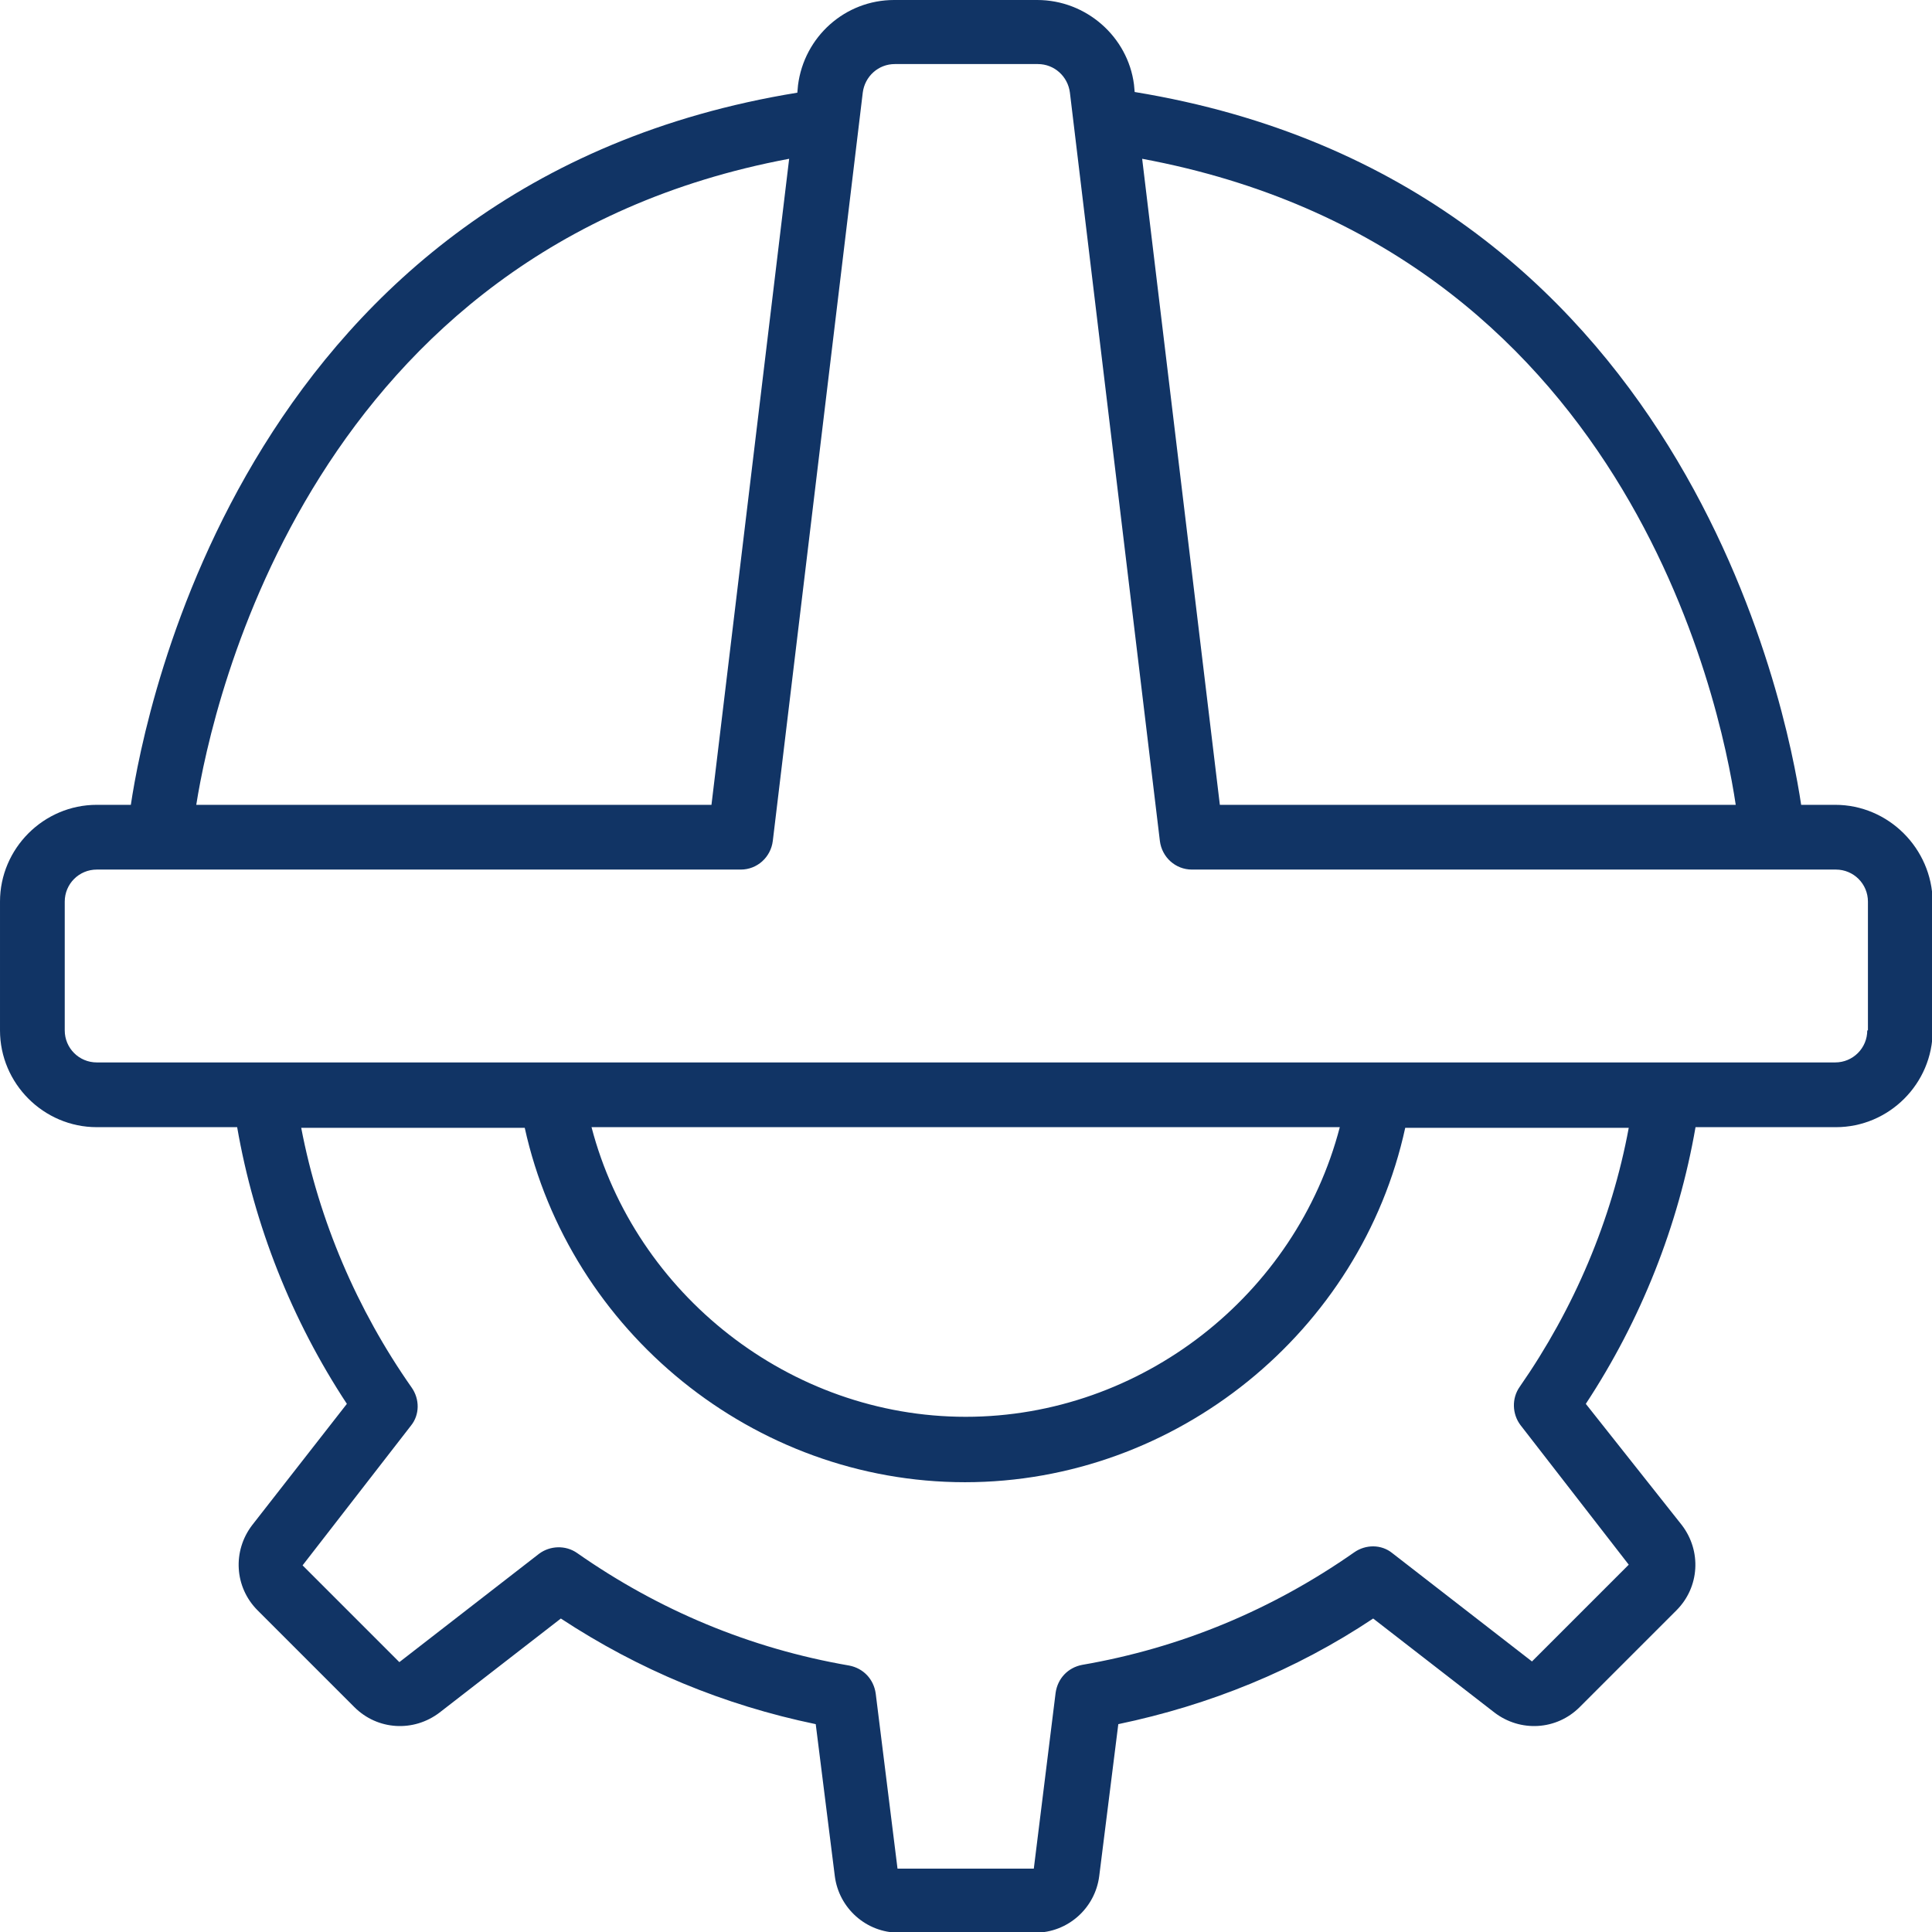 <?xml version="1.0" encoding="utf-8"?>
<!-- Generator: Adobe Illustrator 26.1.0, SVG Export Plug-In . SVG Version: 6.00 Build 0)  -->
<svg version="1.1" id="レイヤー_1" xmlns="http://www.w3.org/2000/svg" xmlns:xlink="http://www.w3.org/1999/xlink" x="0px"
	 y="0px" width="283.5px" height="283.5px" viewBox="0 0 283.5 283.5" enable-background="new 0 0 283.5 283.5"
	 xml:space="preserve">
<path fill="#113465" d="M269.3,118.1h-5c-2.1-14.1-17.2-91.4-97.8-104.6l-0.1-1.1C165.5,5.4,159.4,0,152.2,0h-21
	C124,0,118,5.4,117.1,12.5l-0.1,1.1C36.4,26.7,21.3,104,19.2,118.1h-5c-7.8,0-14.2,6.4-14.2,14.2v18.9c0,7.8,6.4,14.2,14.2,14.2
	h20.6c2.5,14.4,8,28.3,16.1,40.6L37,223.8c-2.9,3.8-2.6,9.1,0.8,12.5l14.2,14.2c3.4,3.4,8.7,3.7,12.5,0.8l17.8-13.8
	c11.4,7.5,23.9,12.7,37.4,15.5l2.8,22.3c0.6,4.7,4.6,8.3,9.4,8.3h20c4.8,0,8.8-3.6,9.4-8.3l2.8-22.3c13.4-2.8,26-7.9,37.4-15.5
	l17.8,13.8c3.8,2.9,9.1,2.6,12.5-0.8l14.2-14.2c3.4-3.4,3.7-8.7,0.8-12.5L232.7,206c8.1-12.3,13.6-26.2,16.1-40.6h20.6
	c7.8,0,14.2-6.4,14.2-14.2v-18.9C283.5,124.5,277.1,118.1,269.3,118.1z M254.7,118.1H179l-11.4-94.8
	C238.5,36.5,252.4,102.7,254.7,118.1z M115.8,23.3l-11.4,94.8H28.8C31.2,102.9,45.9,36.4,115.8,23.3z M223,203.5
	c-1.2,1.7-1.1,4,0.1,5.6l15.9,20.5l-14.2,14.2l-20.5-15.9c-1.6-1.3-3.9-1.3-5.6-0.1c-12,8.4-25.4,14-39.9,16.5
	c-2.1,0.4-3.6,2-3.9,4.1l-3.2,25.8l-20,0l-3.2-25.7c-0.3-2.1-1.8-3.7-3.9-4.1c-14.5-2.5-27.9-8.1-39.9-16.5c-1.7-1.2-4-1.1-5.6,0.1
	l-20.5,15.9l-14.2-14.2l15.9-20.5c1.3-1.6,1.3-3.9,0.1-5.6c-8-11.4-13.6-24.5-16.2-38.1h32.8c6.6,29.9,33.6,52,64.6,52
	c31,0,58.1-22.1,64.6-52h32.8C236.5,179,231,192,223,203.5z M86.8,165.4h109.8c-6.4,24.6-29.1,42.5-54.9,42.5
	C115.9,207.9,93.2,189.9,86.8,165.4z M274,151.2c0,2.6-2.1,4.7-4.7,4.7H14.2c-2.6,0-4.7-2.1-4.7-4.7v-18.9c0-2.6,2.1-4.7,4.7-4.7
	h94.5c2.4,0,4.4-1.8,4.7-4.2l13.2-109.8c0.3-2.4,2.3-4.2,4.7-4.2h21c2.4,0,4.4,1.8,4.7,4.2l13.2,109.8c0.3,2.4,2.3,4.2,4.7,4.2h94.5
	c2.6,0,4.7,2.1,4.7,4.7V151.2z"/>
</svg>
